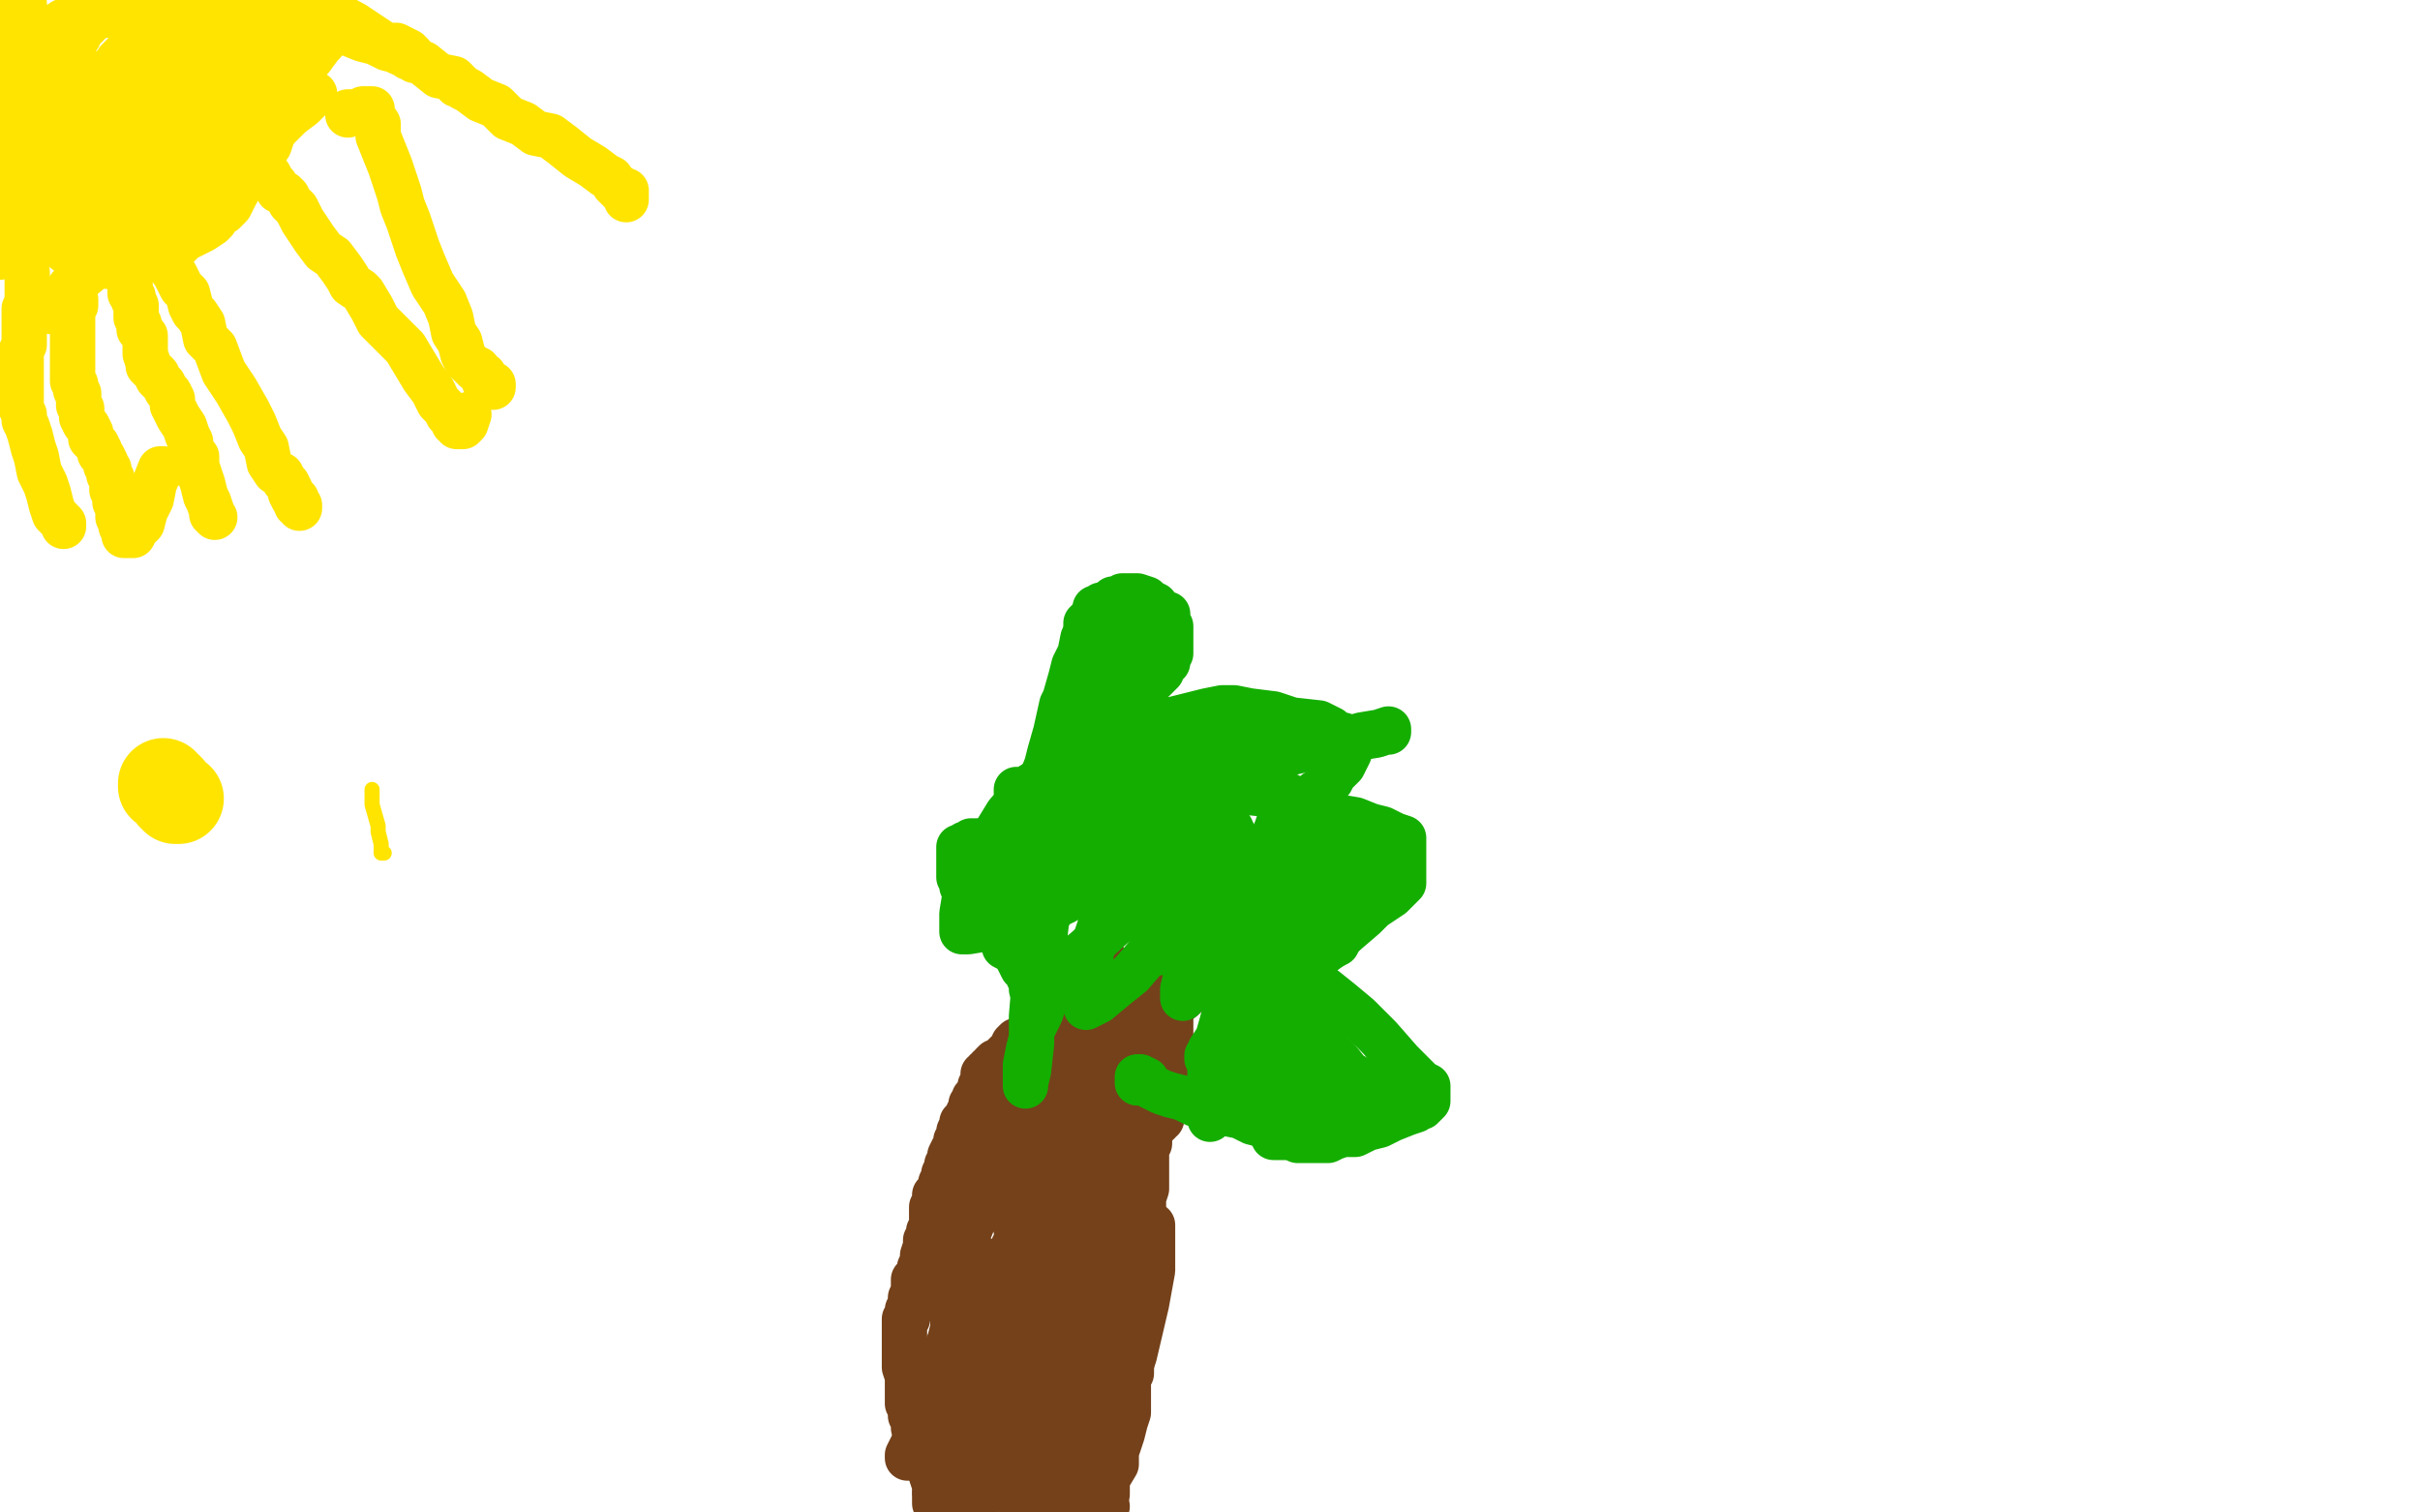<?xml version="1.0" standalone="no"?>
<!DOCTYPE svg PUBLIC "-//W3C//DTD SVG 1.1//EN"
"http://www.w3.org/Graphics/SVG/1.1/DTD/svg11.dtd">

<svg width="800" height="500" version="1.1" xmlns="http://www.w3.org/2000/svg" xmlns:xlink="http://www.w3.org/1999/xlink" style="stroke-antialiasing: false"><desc>This SVG has been created on https://colorillo.com/</desc><rect x='0' y='0' width='800' height='500' style='fill: rgb(255,255,255); stroke-width:0' /><polyline points="344,338 343,338 343,338 342,339 342,339 341,339 341,339 341,340 341,340 340,341 340,341 339,342 338,343 338,344 336,344 335,345 335,346 334,347 333,348 332,349 331,350 330,351 329,351 328,352 328,353 327,353 327,354 326,354 326,355 325,355 325,356 325,357 326,357 326,356 327,356 327,355 327,356 327,357 325,358 324,359 324,361 323,362 322,363 322,365 321,365 321,366 321,367 320,368 320,369 320,370 319,370 318,371 318,372 317,374 317,376 316,377 316,379 315,380 314,382 314,384 313,385 313,386 312,388 312,389 311,391 311,392 311,393 310,394 309,395 309,397 309,398 308,399 308,400 308,402 308,403 308,405 308,406 307,407 307,408 307,409 306,410 306,411 306,412 305,415 305,416 305,417 304,419 304,420 304,421 303,422 302,423 302,425 302,426 302,427 301,429 301,430 301,432 301,433 300,433 300,435 300,436 299,436 299,437 299,438 299,439 299,440 299,441 299,443 299,444 299,446 299,448 299,452 300,455 300,457 300,458 300,460 300,461 300,462 300,463 300,464 301,465 301,466 301,467 301,468 302,469 302,471 302,472 303,474 303,475 304,477 304,479 304,480 305,480 305,481 306,482 306,483 307,485 308,488 309,491 309,492 309,493" style="fill: none; stroke: #74411a; stroke-width: 15; stroke-linejoin: round; stroke-linecap: round; stroke-antialiasing: false; stroke-antialias: 0; opacity: 1.0"/>
<polyline points="387,323 387,324 387,324 387,325 387,325 387,329 387,329 387,332 387,332 387,337 387,337 387,340 387,340 387,342 387,342 387,345 387,346 387,347 386,348 386,349 386,350 386,351 386,352 386,355 385,356 385,358 384,360 384,362 382,363 382,365 381,368 381,371 380,373 380,375 380,378 379,380 379,386 379,389 379,393 378,396 378,401 378,404 377,408 376,413 375,417 375,420 374,424 374,427 374,430 374,434 374,436 374,437 374,442 374,444 374,445 374,447 374,449 374,450 374,451 374,453 374,454 373,455 373,456 373,457 373,459 373,462 373,465 373,467 372,470 371,474 370,477 369,480 369,484 366,489 366,494 364,498" style="fill: none; stroke: #74411a; stroke-width: 15; stroke-linejoin: round; stroke-linecap: round; stroke-antialiasing: false; stroke-antialias: 0; opacity: 1.0"/>
<polyline points="352,411 351,411 351,411 351,413 351,413 349,416 349,416 349,423 349,423 348,428 348,428 346,435 346,435 344,451 343,456 343,467 343,473 343,476 344,477 344,475 345,473 346,469 349,460 353,451 358,440 361,424 365,410 370,397 374,382 379,369 383,360 384,359 384,360 384,361 384,365 384,367 384,369 384,370 383,370 383,371 382,371 382,372 381,373 380,374 379,378 378,382 377,387 376,390 373,396 370,401 369,404 368,408 366,413 365,415 363,420 361,425 359,428 357,432 355,436 353,440 350,447 349,449 348,456 346,461 345,464 345,466 345,467 345,468 345,469 345,470 345,471 344,473 343,474 342,477 341,482 340,486 339,490 338,494 337,497 341,499 342,498 343,495 345,493 346,490 348,487 350,483 351,481 353,480 354,478 355,476 356,474 357,472 358,469 359,467 359,466 361,465 361,464 361,463 361,464 361,465 360,467 359,468 358,471 357,473 356,475 355,476 355,477 355,478 356,478 357,478 358,475 359,471 361,466 363,459 364,458 365,454 366,450 367,448 368,446 369,444 371,441 372,439 373,437 374,435 375,433 376,432 377,430 378,429 378,428 378,427 378,428 377,429 376,430 375,431 375,432 374,433 374,434 374,435 373,436 372,437 371,439 370,440 368,442 367,444 366,447 364,450 363,451 362,453 361,456 359,461 358,463 357,466 357,468 355,472 354,474 352,479 351,481 351,484 349,487 348,490 347,494 346,498 366,498 365,497 365,496 364,496 364,495 363,495 362,495 361,495 359,496 358,497 357,498 356,498 357,498 358,498 359,496 360,494 361,490 363,485 365,477 370,463 375,448 379,431 381,420 381,410 381,407 381,405 381,406 379,406 379,407 376,408 373,410 369,412 367,414 366,414 365,415 364,416 362,417 360,418 358,420 357,421 355,422 353,424 352,426 349,428 347,429 345,431 344,432 342,433 341,434 339,435 338,437 336,441 334,444 333,446 331,449 329,451 329,452 328,453 327,453 326,454 325,455 324,456 324,457 323,457 323,458 322,459 321,459 320,461 319,462 318,466 317,468 316,471 315,475 314,477 314,479 313,480 312,481 312,482 312,483 312,484 311,484 311,485 311,487 310,490 309,494 309,496 309,497 310,498 311,498 313,497 318,495 320,494 323,492 324,492 324,491 325,491 325,490 326,488 327,484 329,478 331,471 332,462 334,454 336,447 336,445 336,444 335,444 335,445 334,446 332,448 331,450 330,452 329,455 327,457 326,460 324,464 323,468 321,474 319,479 318,483 316,488 315,491 313,495 323,497 325,493 325,487 326,484 328,481 328,478 328,476 329,475 329,473 330,472 331,469 331,466 333,462 334,458 334,453 336,449 336,445 337,440 338,437 339,433 339,429 340,424 342,419 343,411 344,406 345,402 347,396 348,392 349,387 350,385" style="fill: none; stroke: #74411a; stroke-width: 15; stroke-linejoin: round; stroke-linecap: round; stroke-antialiasing: false; stroke-antialias: 0; opacity: 1.0"/>
<polyline points="349,336 349,335 349,335 350,335 351,334 353,333 354,332 356,331 357,331 358,331 358,330 359,330 360,330 361,330 362,330 364,330 365,330 366,330 368,330 370,330 372,330 374,330 376,330 377,330 378,330 379,330 380,330 381,330 381,329 382,329 382,331 381,331 380,335 378,338 377,341 374,345 373,346 372,347 371,349 370,350 369,351 368,353 367,353 367,354 365,356 365,357 364,359 363,360 362,362 361,363 361,365 359,366 359,368 358,370 357,373 356,375 355,378 354,381 353,384 352,387 351,389 350,391 350,392 350,394 350,393 352,390 353,387 355,384 356,382 357,381 357,379 358,379 358,378 358,377 359,375 360,374 361,372 363,368 365,363 366,361 367,358 368,357 368,356 368,355 368,356 368,357 367,362 366,366 365,371 364,374 364,376 363,377 362,379 362,381 362,382 362,383 362,384 362,385 361,386 361,387 361,388 361,387 361,386 362,384 364,381 366,376 367,374 368,372 369,371 370,370 371,368 371,367 373,365 374,364 375,363 376,361 377,359 378,358 378,359 377,362 375,369 373,375 370,379 369,383 368,385 366,387 365,388 364,390 362,393 360,397 358,400 356,402 355,404 355,405 354,405 354,406 354,405 355,403 356,402 357,400 358,398 360,396 360,394 361,392 362,391 364,389 364,388 362,390 361,391 359,395 352,404 349,409 346,412 345,413 345,411 345,406 345,400 347,390 349,380 354,370 356,358 358,347 360,334 362,328 363,324 364,319 365,318 365,317 364,318 363,320 361,324 358,329 357,333 355,338 354,342 352,347 350,353 349,355 348,356 348,358 348,359 350,358 354,357 363,353 373,351 382,349 383,349 383,348 383,347 379,347 373,349 365,351 361,351 357,351 355,351 355,350 355,349 355,348 362,342 367,337 374,335 381,332 386,330 390,329 392,329 391,330 386,334 379,339 369,343 363,347 358,348 355,350 354,351 353,352 351,353 349,354 348,355 346,356 349,354 353,348 357,343 360,342 361,341 360,342 358,345 355,350 352,354 349,356 347,360 346,361 344,363 343,364 340,365 338,367 337,369 336,370 335,371 334,372 332,373 331,374 330,375 330,376 331,375 332,374 333,373 336,370 337,368 338,367 339,366 340,365 342,364 343,363 344,362 344,361 344,360 346,359 346,358 347,357 346,357 344,359 337,361 335,362 334,362 334,363 335,362 339,359 349,348 352,344 355,342 355,341 355,340 355,341 354,343 351,352 348,360 344,367 341,373 338,377 334,383 330,389 323,400 319,407 318,412 316,417 315,421 314,422 314,423 314,424 315,423 315,424 315,426 315,433 315,439 314,443 312,448 311,453 308,458 307,464 305,470 302,477 300,481 300,482 301,481 305,478 308,474 310,469 313,465 316,461 319,458 320,457 321,456 322,455 322,454 323,453 323,452 324,451 325,450 326,449 327,448 328,446 330,444 331,440 333,435 334,431 336,425 339,419 342,407 350,389 357,378 362,369 363,363 364,362 364,361 364,363 363,366 360,372 354,379 348,386 344,393 341,399 339,406 335,412 333,418 326,427 324,432 320,437 318,441 316,446 314,449 314,450 315,450 317,449 320,447 324,443 328,440 330,437 332,436 334,435 335,434 335,433 336,432 337,432 338,431 339,430 339,429 340,429 340,428 340,423 339,418 338,415 337,411 336,407 335,401 336,397 337,390 338,386 339,382 340,381 341,379 341,378 341,377 340,377 339,377 338,377 337,377 336,379 335,380 334,381 333,382 332,384 331,385 330,387 328,391 326,393 325,397 323,400 322,403 320,408 319,410 319,411 319,412 319,413 319,414 320,414 321,414 322,415 324,416 325,417 327,417 328,417 330,417 332,416 333,415 334,414 336,413 336,412 337,411 337,410 337,409 337,408 337,407 337,406 337,405 337,404 337,403 337,402 336,401 335,399 334,395 332,392 331,388 330,383 328,380 327,377 326,374 326,372 326,370 326,369 326,368 326,369 326,370 326,372 326,373 326,374 326,375 326,376 326,377 326,379 324,380 323,383 322,384 321,385 320,387 319,390 319,393 317,396 316,398 316,399 315,400 317,400 319,400 326,397 341,394 355,393 362,393 365,393 366,393" style="fill: none; stroke: #74411a; stroke-width: 15; stroke-linejoin: round; stroke-linecap: round; stroke-antialiasing: false; stroke-antialias: 0; opacity: 1.0"/>
<polyline points="341,327 341,326 341,326 341,325 341,324 340,323 340,322 338,320 337,318 336,316 335,315 334,314 332,313 332,311 331,310 331,309 330,309 330,307 328,306 327,305 326,304 325,303 324,302 324,300 323,299 322,299 321,299 321,298 320,297 320,296 319,295 318,293 318,292 317,290 317,289 317,287 317,286 317,284 317,283 317,282 317,281 317,280 318,280 319,279 320,279 321,278 322,278 323,278 325,279 326,281 328,283 329,285 331,288 332,290 334,292 335,292 335,293 335,295 336,296 336,297 336,298 336,299 336,298 336,297 336,296 336,295 336,294 336,293 336,292 336,291 336,289 336,286 337,283 337,279 339,275 340,270 343,262 344,258 346,253 347,249 349,242 351,233 352,231 354,224 355,220 357,216 358,211 360,208 361,205 363,203 364,202 365,200 366,200 367,199 368,198 370,198 371,197 372,197 374,197 376,197 379,198 380,199 382,200 383,202 384,203 385,203 386,203 386,204 386,206 387,207 387,208 387,209 387,210 387,212 387,214 387,215 387,216 386,217 386,219 384,221 384,222 383,223 381,225 380,226 379,227 379,228 377,231 375,235 374,238 374,241 374,243 374,244 374,245 375,244 376,244 378,242 380,241 383,240 387,238 391,237 395,236 399,235 404,234 408,234 413,235 421,236 427,238 436,239 440,241 441,242 443,243 444,243 444,244 445,244 445,245 446,246 446,247 446,249 445,251 444,253 443,254 441,256 440,258 439,259 438,260 437,261 435,262 434,263 432,264 430,265 429,266 428,267 427,267 428,267 429,267 431,267 436,268 442,270 448,271 453,273 457,274 461,276 464,277 464,278 464,279 464,280 464,282 464,285 464,287 464,289 464,290 464,291 464,292 463,293 462,294 460,296 457,298 454,300 451,303 444,309 440,313 436,316 434,317 433,318 432,319 431,320 430,320 429,320 428,320 427,320 427,321 428,321 429,322 430,323 433,324 438,327 443,331 449,336 456,343 463,351 467,355 470,358 472,359 472,361 472,362 472,363 472,364 471,365 470,366 469,366 468,367 465,368 460,370 456,372 452,373 448,375 444,375 441,376 439,377 436,377 434,377 433,377 432,377 431,377 429,377 428,376 425,375 423,374 421,374 418,372 414,371 410,369 405,368 399,365 395,365 391,363 387,362 384,361 382,360 380,359 379,357 377,356 376,356 376,357 376,358" style="fill: none; stroke: #14ae00; stroke-width: 15; stroke-linejoin: round; stroke-linecap: round; stroke-antialiasing: false; stroke-antialias: 0; opacity: 1.0"/>
<polyline points="411,330 411,332 411,332 410,333 410,333 410,334 410,334 409,335 409,335 409,336 409,336 409,337 409,337 408,339 406,344 402,352 400,361 400,368 400,369 400,370 400,369 400,366 400,363 400,358 400,354 402,347 403,343 404,339 405,336 405,333 406,332 406,331 406,330 406,331 405,334 404,338 402,345 401,348 400,349 399,349 399,350 400,347 402,344 406,337 410,332 413,324 416,317 417,313 418,310 419,309 419,310 419,311 419,315 417,321 417,327 416,332 416,335 415,336 415,337 414,337 415,337 416,337 416,335 418,333 419,329 420,328 420,327 420,328 420,333 419,340 417,346 416,351 415,353 415,355 414,357 415,356 417,354 421,350 427,345 432,341 436,339 438,339 438,341 438,346 437,350 435,354 434,358 433,359 432,360 431,361 430,361 429,360 429,355 429,353 429,352 429,353 430,354 431,355 432,357 434,358 434,359 435,359 436,359 436,358 436,356 436,355 436,354 436,353 435,350 435,348 434,344 432,341 431,337 429,334 429,332 428,331 428,329 427,329 427,330 430,333 433,339 437,345 442,350 446,355 448,356 449,358 449,359 450,359 450,360 451,361 451,362 450,362 450,363 449,363 448,363 449,362 450,362 452,360 453,360 454,359 455,359 457,359 458,359 459,359 460,359 461,359 461,358 460,358 457,358 454,358 449,357 445,356 440,355 436,353 435,352 434,352 434,351 433,351 432,351 433,353 433,355 435,359 436,362 438,364 439,365 438,365 437,365 436,365 435,365 434,364 433,363 429,360 425,358 422,356 421,355 420,355 420,356 420,358 421,364 422,368 424,374 424,376 425,376 424,376 423,376 422,376 421,376 420,374 418,370 416,367 415,364 414,360 412,355 411,351 410,347 408,344 407,343 407,342 407,341 407,340 407,339 407,338 407,337 407,333 407,330 407,328 407,325 407,324 408,323 408,322 409,320 410,319 410,318 411,318 412,314 415,310 417,304 418,298 421,293 423,287 425,282 426,278 427,276 427,275 428,275 429,274 430,274 431,274 432,274 433,273 434,273 435,273 436,273 437,273 438,273 440,273 441,273 442,273 443,273 444,273 445,273 446,273 446,275 445,278 444,280 443,281 442,281 444,281 445,281 449,280 452,279 451,280 450,282 449,283 448,284 446,285 444,286 442,287 441,288 440,288 438,289 437,290 435,291 434,291 433,292 432,293 431,293 431,294 432,294 433,294 435,294 438,292 444,292 446,291 447,291 447,290 447,289 445,290 440,293 436,296 428,300 425,301 423,302 423,301 424,301 425,300 426,298 427,296 430,292 432,291 435,290 437,289 440,287 442,286 446,283 448,282 450,281 449,281 448,283 446,285 442,290 437,294 431,299 429,300 428,301 428,302 429,302 431,302 436,300 438,299 439,298 440,298 441,297 442,296 444,295 446,294 448,293 448,292 449,292 450,292 450,291 449,291 447,293 441,296 435,298 430,299 429,300 428,301 429,301 438,297 450,292 454,290 455,289 455,288 454,289 452,290 445,294 439,296 432,299 427,300 424,300 423,300 423,299 424,292 428,287 431,282 433,278 434,275 435,274 435,273 435,276 434,278 432,280 427,286 419,295 415,300 410,304 409,305 410,304 413,302 419,295 431,284 436,280 446,273 448,273 447,276 445,278 440,285 433,292 427,301 422,306 417,310 413,313 410,317 409,318 410,317 410,315 412,313 414,313 414,312 415,312 415,314 414,317 413,323 411,329 410,333 410,338 409,343 409,345 409,346 411,342 415,336 421,329 432,319 438,314 442,312 443,310 443,309 444,309 443,309 442,309 441,311 440,312 439,313 438,313 437,314 435,314 435,315 434,315 433,314 432,314 431,313 430,312 429,310 429,309 429,307 429,306 429,305 429,304 428,305 426,306 424,309 417,315 412,318 410,319 410,318 412,314 417,307 422,299 427,292 433,285 437,280 441,277 442,276 440,278 437,279 432,284 424,287 419,288 418,288 418,289 419,284 420,279 422,274 424,268 424,267 425,265 426,264 426,263 423,263 413,262 406,261 401,260 398,259 397,258 398,258 402,256 413,253 426,249 443,245 455,243 458,242 459,242 459,241 456,242 450,243 444,245 435,247 426,248 422,248 421,248 419,248 418,248 417,248 416,248 416,247 416,246 416,245 416,244 414,244 407,246 392,249 375,253 356,259 342,261 336,261 336,262 337,262 342,259 347,256 352,255 356,253 358,253 358,252 358,254 356,257 354,262 350,268 348,271 345,276 344,277 344,279 343,281 343,282 345,282 346,280 348,278 350,277 351,275 351,274 351,275 351,276 351,277 351,278 350,280 349,281 348,282 348,283 348,284 348,285 347,287 347,289 347,292 347,295 347,298 347,301 347,302 346,304 345,313 342,324 341,336 341,345 340,354 339,358 339,359 339,358 339,356 339,355 339,352 340,347 341,343 341,341 343,337 344,335 345,332 345,330 347,327 348,325 349,323 350,322 352,321 352,320 352,319 353,318 353,319 352,320 352,321 353,319 359,314 368,306 377,299 381,295" style="fill: none; stroke: #14ae00; stroke-width: 15; stroke-linejoin: round; stroke-linecap: round; stroke-antialiasing: false; stroke-antialias: 0; opacity: 1.0"/>
<polyline points="382,302 382,301 382,301 382,299 382,299 384,292 384,292 387,282 387,282 390,273 390,273 396,266 396,266 399,259 399,259 400,257 401,255 401,254 401,255 399,258 394,262 389,265 383,270 371,278 366,280 363,282 362,282 362,283 363,283 365,283 367,281 370,279 374,277 375,276 375,277 374,280 372,284 368,289 365,293 363,298 362,298 362,299 363,298 363,296 367,290 371,284 381,277 387,273 389,272 390,272 391,274 392,277 393,282 393,287 390,298 386,305 380,315 374,322 369,326 363,331 361,332 359,333 359,332 359,330 359,323 361,314 365,302 368,292 370,285 374,280 376,278 375,279 373,282 363,290 352,298 337,305 326,307 320,308 318,308 318,307 318,306 318,302 319,296 322,287 333,269 341,260 351,252 362,247 373,241 383,239 387,239 389,241 391,242 392,244 393,246 394,250 394,254 394,257 392,260 391,261 389,262 389,264 388,264 387,265 385,266 384,267 383,267 383,268 383,267 384,262 387,258 391,253 394,251 395,250 395,249 395,251 394,253 390,258 385,265 378,271 364,280 359,282 358,282 358,283 359,282 360,280 365,276 371,269 378,263 384,260 389,257 390,257 390,256 388,257 383,259 373,262 366,264 362,266 362,267 363,267 364,266 367,262 374,257 382,254 388,252 398,249 397,250 395,251 388,256 379,262 360,272 354,276 350,278 349,279 349,280 350,281 351,283 353,284 358,285 366,287 381,289 411,291 428,293 436,295 438,296 437,296 436,298 430,305 423,314 416,325 409,336 405,343 403,348 403,351 404,350 404,349 405,347 406,343 410,336 412,331 413,327 415,325 415,323 415,322 415,321 415,320 415,319 415,318 415,316 414,316 414,315 413,315 413,314 412,313 411,312 410,311 409,309 408,309 407,309 406,309 405,309 404,309 404,310 402,311 401,313 400,314 399,314 399,315 399,314 399,313 400,310 402,306 404,298 406,293 407,289 408,287 408,286 408,285 408,286 405,289 405,291 400,297 391,308 386,312 384,314 383,314 383,315 384,314 384,312 387,308 390,302 394,295 400,288 405,281 408,277 408,276 408,278 408,282 407,285 403,300 399,310 395,319 393,325 391,328 391,330 391,329 391,327 392,323 395,311 398,302 400,296 401,290 402,287 402,286 402,285 402,284 402,283 402,282 402,281 402,280 402,279 402,278 402,276 402,275 402,274 403,274 403,273 404,272 405,273 406,273 407,274 407,275 407,277 406,278 405,280 403,282 400,287 398,291 396,294 395,296 392,298 390,300 389,300 389,301 388,301 387,301 386,301 383,300 381,300 375,296 370,293 367,291 366,291 365,290 365,289 365,288 364,287 363,286 363,284 363,283 363,281 362,279 362,274 362,269 362,263 362,258 362,253 362,247 362,241 361,233 360,228 359,222 359,217 359,214 359,212 359,210 359,208 359,206 361,204 362,203 362,201 363,201 364,200 365,200 366,200" style="fill: none; stroke: #14ae00; stroke-width: 15; stroke-linejoin: round; stroke-linecap: round; stroke-antialiasing: false; stroke-antialias: 0; opacity: 1.0"/>
<polyline points="373,214 371,216 371,216 367,222 367,222 363,226 363,226 361,229 361,229 359,230 359,230 360,228 362,227 366,221 368,217 370,214 371,213 373,211 373,210 374,209 374,208 375,207 376,206 376,205 377,204 377,203 376,204 376,206 373,211 371,216 369,221 368,223 368,224 367,224 367,226 365,226 365,227 364,228 364,229" style="fill: none; stroke: #14ae00; stroke-width: 15; stroke-linejoin: round; stroke-linecap: round; stroke-antialiasing: false; stroke-antialias: 0; opacity: 1.0"/>
<polyline points="13,76 13,77 15,78 18,80 23,84 28,85 30,86 33,87 35,88 36,88 37,88 39,88 44,88 48,86 54,84 58,82 59,81 61,79 63,78 65,77 67,76 70,74 71,73 72,71 74,70 75,69 76,68 78,64 81,59 89,48 91,42 94,36 96,32 97,27 99,24 100,22 101,20 103,19 103,18 104,16 104,15 105,14 105,13 106,13 106,12 106,11 106,10 106,9 106,8 107,6 108,2 106,0 106,2 105,3" style="fill: none; stroke: #ffe400; stroke-width: 15; stroke-linejoin: round; stroke-linecap: round; stroke-antialiasing: false; stroke-antialias: 0; opacity: 1.0"/>
<polyline points="7,72 7,71 7,71 7,70 7,71 6,72 6,73 5,74 3,75 3,76 2,77 1,77 1,78 0,78 0,79" style="fill: none; stroke: #ffe400; stroke-width: 15; stroke-linejoin: round; stroke-linecap: round; stroke-antialiasing: false; stroke-antialias: 0; opacity: 1.0"/>
<polyline points="16,44 16,43 16,43 16,45 15,47 15,48 15,50 14,51 14,53 14,54 14,55 14,56 14,57 13,58 13,57 13,56 13,53 13,50 13,47 13,43 13,40 13,38 13,37 13,36 14,35 14,34 15,33 15,32 15,31 15,30 15,29 15,30 15,31 14,31 13,33 11,38 10,42 10,45 8,48 8,49 8,50 7,52 7,53 7,54 6,54 6,55 6,58 3,64 0,74 0,85 3,82 6,78 9,74 13,70 14,68 15,67 16,66 18,65 19,64 20,62 22,60 23,58 24,56 25,55 25,53 26,52 27,51 27,50 27,49 27,48 28,47 28,46 29,44 30,41 31,38 33,36 33,37 32,40 31,43 30,48 28,54 25,62 24,65 23,66 23,67 25,65 29,61 35,52 43,41 51,34 57,30 59,29 59,31 59,33 59,35 54,45 49,56 44,65 38,75 34,80 33,83 32,85 33,84 34,82 38,75 44,68 51,57 57,50 62,45 64,44 63,44 58,49 54,52 50,54 49,55 48,56 47,57 45,58 44,59 43,60 42,60 41,61 40,62 39,63 39,64 38,64 37,65 36,66 36,67 35,68 34,70 33,71 32,71 32,72 32,73 31,73 31,74 30,75 30,76 29,76 30,76 30,75 31,75 31,74 32,72 33,71 35,70 35,68 37,67 38,65 40,62 42,60 44,58 45,56 47,54 48,53 49,52 50,51 50,52 50,54 48,60 44,65 36,80 30,87 25,94 21,98 18,102 17,103 18,103 19,101 21,100 23,95 28,91 41,80 51,72 65,64 77,56 84,48 92,42 96,38 100,35 101,34 102,33 103,32 104,31 103,32 101,33 97,36 91,39 86,43 81,46 77,49 73,50 71,51 69,51 67,53 65,54 63,54 62,54 61,54 62,52 64,46 70,37 76,29 82,19 91,7 73,0 73,1 72,1 72,2 73,3 74,5 78,6 81,8 85,11 88,13 89,14 90,15 90,16 89,16 88,17 86,19 85,20 84,21 82,22 81,23 80,24 79,24 78,24 78,25 77,25 76,26 75,27 74,27 72,28 71,30 70,31 68,32 65,34 64,35 63,36 64,34 65,30 69,28 72,26 74,25 75,24 75,23 75,25 73,27 70,32 66,39 58,48 56,54 55,57 55,59 56,57 57,55 60,49 65,44 68,39 75,28 79,23 84,17 87,13 88,11 88,10 88,12 87,13 86,17 84,22 83,27 81,33 80,37 78,42 76,44 76,45 75,46 75,47 74,49 74,50 74,51 76,48 80,44 83,42 92,31 98,25 103,19 106,15 106,14 107,14 107,13 107,14 106,15 105,14 105,12 105,9 105,5 105,4 103,4 101,5 97,6 90,9 85,11 81,13 80,13 79,14 78,15 77,15 75,16 74,16 72,16 70,16 63,19 54,22 41,28 25,36 12,40 6,42 3,43 4,43 5,43 6,43 7,42 8,41 11,38 18,32 30,26 43,20 55,16 68,13 76,11 78,10 79,10 78,10 76,11 72,15 68,18 62,23 57,26 51,29 49,31 47,32 45,33 43,34 43,35 42,36 42,35 45,27 51,16 64,1 28,6 21,7 18,9 17,9 16,9 15,9 15,10 14,11 16,10 17,10 16,11 11,17 5,24 0,29 0,28 3,24 8,19 15,14 23,10 28,8 29,7 30,7 30,6 29,8 28,9 26,11 25,13 26,12 27,9 29,7 30,6 30,5 30,6 28,9 22,14 16,20 12,21 10,22 10,23 9,23 8,22 7,21 6,21 6,19 5,16 4,13 4,12 4,11 4,9 5,8 5,6 6,4 7,3 8,2 8,1 8,2 8,4 8,6 8,10 8,13 10,18 10,19 10,21 10,22 10,23 10,24 10,25 10,26 10,27 10,28 10,29 11,29 11,30 13,32 13,33 14,34 14,35 14,36 15,36 15,37 15,38" style="fill: none; stroke: #ffe400; stroke-width: 15; stroke-linejoin: round; stroke-linecap: round; stroke-antialiasing: false; stroke-antialias: 0; opacity: 1.0"/>
<polyline points="34,31 33,33 33,33 30,38 30,38 26,42 26,42 23,48 23,48 20,54 20,54 14,61 14,61 8,68 7,69 8,69 10,66 11,65 12,64 13,64 14,63" style="fill: none; stroke: #ffe400; stroke-width: 15; stroke-linejoin: round; stroke-linecap: round; stroke-antialiasing: false; stroke-antialias: 0; opacity: 1.0"/>
<polyline points="46,14 45,15 45,15 44,16 44,16 43,17 43,17 43,18 43,17 42,17 41,18 39,20 39,21" style="fill: none; stroke: #ffe400; stroke-width: 15; stroke-linejoin: round; stroke-linecap: round; stroke-antialiasing: false; stroke-antialias: 0; opacity: 1.0"/>
<polyline points="9,90 9,91 9,91 9,92 9,92 9,94 9,94 9,96 9,96 9,98 9,98 9,100 9,100 8,102 8,104 8,105 8,107 8,109 8,110 8,112 8,114 7,116 7,117 7,118 7,119 7,120 7,122 7,123 7,126 7,129 7,133 7,135 8,137 8,138 8,139 9,141 10,144 11,148 12,151 13,156 15,160 16,163 17,167 18,170 19,171 20,172 21,173 21,174" style="fill: none; stroke: #ffe400; stroke-width: 15; stroke-linejoin: round; stroke-linecap: round; stroke-antialiasing: false; stroke-antialias: 0; opacity: 1.0"/>
<polyline points="36,72 37,76 37,76 39,81 39,81 40,84 40,84 40,85 40,85 41,86 41,86 41,87 41,87 42,88 42,89 42,90 42,92 43,92 43,93 43,94 43,96 43,97 44,98 44,99 45,101 45,102 45,105 46,107 46,109 48,111 48,113 48,114 48,115 48,116 48,117 49,120 49,121 50,122 51,123 52,124 52,125 54,127 55,129 56,130 57,132 57,134 59,138 61,141 62,144 63,146 63,149 65,151 65,154 66,157 67,160 68,164 69,166 70,169 70,170 71,171" style="fill: none; stroke: #ffe400; stroke-width: 15; stroke-linejoin: round; stroke-linecap: round; stroke-antialiasing: false; stroke-antialias: 0; opacity: 1.0"/>
<polyline points="25,99 25,100 25,100 25,101 25,101 24,101 24,101 24,103 24,103 24,104 24,104 24,106 24,106 24,107 24,107 24,108 24,109 24,110 24,111 24,113 24,114 24,116 24,117 24,119 24,121 24,122 24,124 24,125 24,126 25,127 25,129 26,130 26,131 26,133 26,134 27,135 27,137 27,138 28,140 29,141 30,143 30,144 30,145 31,146 32,147 33,149 33,150 34,151 35,153 35,154 36,155 36,156 36,157 37,158 37,160 37,161 37,162 38,163 38,164 38,165 38,166 39,168 39,171 40,173 40,174 41,176 41,177 42,177 43,177 44,177 45,175 47,173 48,169 50,165 51,160 53,155 54,155" style="fill: none; stroke: #ffe400; stroke-width: 15; stroke-linejoin: round; stroke-linecap: round; stroke-antialiasing: false; stroke-antialias: 0; opacity: 1.0"/>
<polyline points="55,85 55,86 55,86 56,87 56,87 56,88 56,88 58,91 58,91 59,93 59,93 60,95 60,95 62,97 62,97 63,101 64,103 65,104 67,107 68,112 71,115 74,123 78,129 82,136 84,140 86,145 88,148 89,153 91,156 93,157 94,159 95,160 96,162 96,163 97,165 98,165 98,166 98,167 99,167 99,168" style="fill: none; stroke: #ffe400; stroke-width: 15; stroke-linejoin: round; stroke-linecap: round; stroke-antialiasing: false; stroke-antialias: 0; opacity: 1.0"/>
<polyline points="82,49 82,50 82,50 82,51 82,51 83,52 83,52 84,53 84,53 85,54 85,54 86,54 86,54 86,55 86,55 87,56 88,57 89,58 90,60 91,61 92,63 94,64 95,65 96,67 97,68 98,69 99,71 100,73 102,76 104,79 107,83 110,85 113,89 115,92 116,94 119,96 120,97 123,102 125,106 130,111 134,115 137,120 140,125 143,129 145,133 147,135 148,137 149,138 150,138 150,140 151,140 151,141 152,141 153,141 154,140 155,137" style="fill: none; stroke: #ffe400; stroke-width: 15; stroke-linejoin: round; stroke-linecap: round; stroke-antialiasing: false; stroke-antialias: 0; opacity: 1.0"/>
<polyline points="115,38 115,37 115,37 116,37 116,37 117,37 117,37 118,37 118,37 120,37 120,37 120,36 121,36 122,36 123,36 123,38 125,41 125,45 127,50 129,55 130,58 132,64 133,68 135,73 136,76 138,82 140,87 143,94 147,100 149,105 150,110 152,113 153,117 154,119 156,121 157,122 158,122 159,124 160,124 160,125 160,126 161,126 162,127 163,127 163,128" style="fill: none; stroke: #ffe400; stroke-width: 15; stroke-linejoin: round; stroke-linecap: round; stroke-antialiasing: false; stroke-antialias: 0; opacity: 1.0"/>
<polyline points="130,16 130,15 130,15 131,15 133,16 135,17 135,18 136,18 137,20 136,19 135,19 132,17 128,16 124,14 120,13 115,11 108,6 104,1 117,8 129,16 140,21 145,25 150,26 151,27 151,28 152,28 153,29 155,30 159,33 164,35 168,39 173,41 177,44 182,45 186,48 191,52 196,55 200,58 202,59 203,61 204,62 205,62 205,63 206,63 207,63 207,64 207,65 207,66" style="fill: none; stroke: #ffe400; stroke-width: 15; stroke-linejoin: round; stroke-linecap: round; stroke-antialiasing: false; stroke-antialias: 0; opacity: 1.0"/>
<polyline points="123,261 123,264 123,266 125,273 125,275 126,279 126,281 126,282 127,282" style="fill: none; stroke: #ffe400; stroke-width: 5; stroke-linejoin: round; stroke-linecap: round; stroke-antialiasing: false; stroke-antialias: 0; opacity: 1.0"/>
<polyline points="54,259 54,260 55,260 56,261 57,263 58,264 59,264" style="fill: none; stroke: #ffe400; stroke-width: 30; stroke-linejoin: round; stroke-linecap: round; stroke-antialiasing: false; stroke-antialias: 0; opacity: 1.0"/>
</svg>
